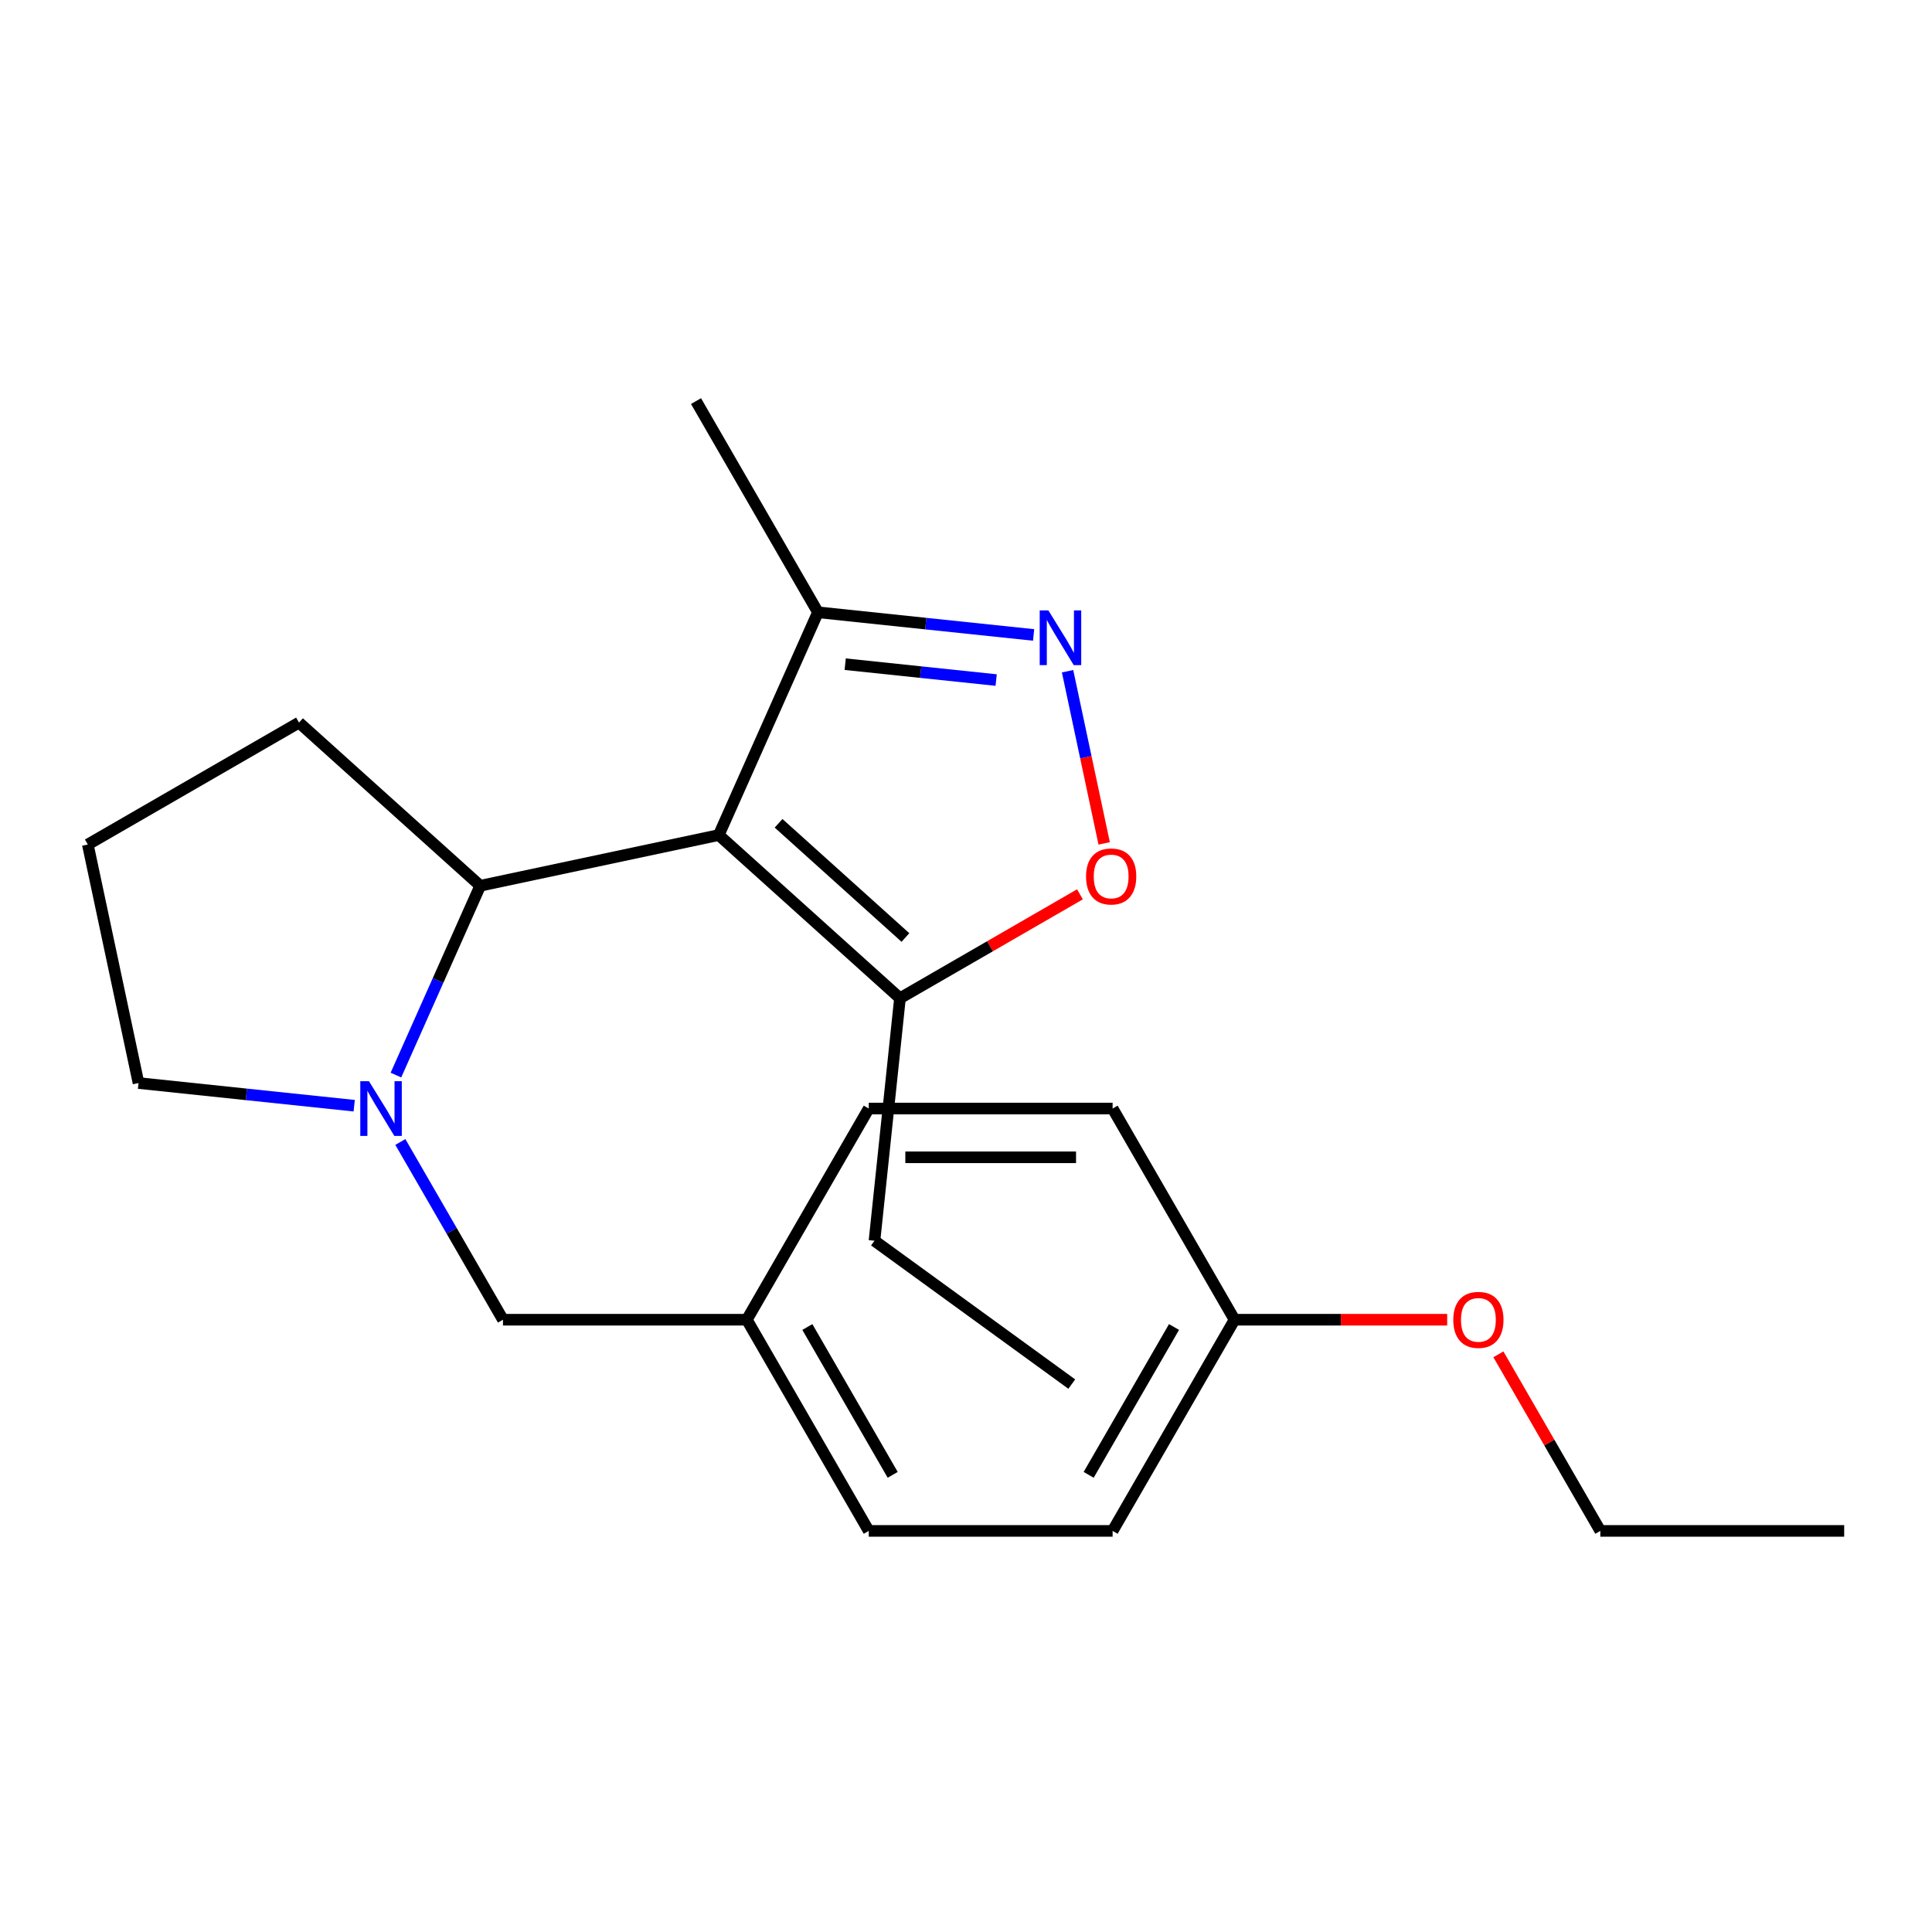 <?xml version='1.0' encoding='iso-8859-1'?>
<svg version='1.1' baseProfile='full'
              xmlns='http://www.w3.org/2000/svg'
                      xmlns:rdkit='http://www.rdkit.org/xml'
                      xmlns:xlink='http://www.w3.org/1999/xlink'
                  xml:space='preserve'
width='1000px' height='1000px' viewBox='0 0 1000 1000'>
<!-- END OF HEADER -->
<rect style='opacity:1.0;fill:#FFFFFF;stroke:none' width='1000' height='1000' x='0' y='0'> </rect>
<path class='bond-2' d='M 372.026,432.224 L 248.564,458.466' style='fill:none;fill-rule:evenodd;stroke:#000000;stroke-width:6px;stroke-linecap:butt;stroke-linejoin:miter;stroke-opacity:1' />
<path class='bond-4' d='M 372.026,432.224 L 465.825,516.681' style='fill:none;fill-rule:evenodd;stroke:#000000;stroke-width:6px;stroke-linecap:butt;stroke-linejoin:miter;stroke-opacity:1' />
<path class='bond-4' d='M 402.987,426.133 L 468.647,485.253' style='fill:none;fill-rule:evenodd;stroke:#000000;stroke-width:6px;stroke-linecap:butt;stroke-linejoin:miter;stroke-opacity:1' />
<path class='bond-5' d='M 372.026,432.224 L 423.364,316.916' style='fill:none;fill-rule:evenodd;stroke:#000000;stroke-width:6px;stroke-linecap:butt;stroke-linejoin:miter;stroke-opacity:1' />
<path class='bond-0' d='M 204.935,556.459 L 226.749,507.463' style='fill:none;fill-rule:evenodd;stroke:#0000FF;stroke-width:6px;stroke-linecap:butt;stroke-linejoin:miter;stroke-opacity:1' />
<path class='bond-0' d='M 226.749,507.463 L 248.564,458.466' style='fill:none;fill-rule:evenodd;stroke:#000000;stroke-width:6px;stroke-linecap:butt;stroke-linejoin:miter;stroke-opacity:1' />
<path class='bond-6' d='M 207.223,591.09 L 233.779,637.087' style='fill:none;fill-rule:evenodd;stroke:#0000FF;stroke-width:6px;stroke-linecap:butt;stroke-linejoin:miter;stroke-opacity:1' />
<path class='bond-6' d='M 233.779,637.087 L 260.336,683.084' style='fill:none;fill-rule:evenodd;stroke:#000000;stroke-width:6px;stroke-linecap:butt;stroke-linejoin:miter;stroke-opacity:1' />
<path class='bond-8' d='M 183.33,572.314 L 127.514,566.447' style='fill:none;fill-rule:evenodd;stroke:#0000FF;stroke-width:6px;stroke-linecap:butt;stroke-linejoin:miter;stroke-opacity:1' />
<path class='bond-8' d='M 127.514,566.447 L 71.697,560.581' style='fill:none;fill-rule:evenodd;stroke:#000000;stroke-width:6px;stroke-linecap:butt;stroke-linejoin:miter;stroke-opacity:1' />
<path class='bond-1' d='M 534.997,328.649 L 479.181,322.783' style='fill:none;fill-rule:evenodd;stroke:#0000FF;stroke-width:6px;stroke-linecap:butt;stroke-linejoin:miter;stroke-opacity:1' />
<path class='bond-1' d='M 479.181,322.783 L 423.364,316.916' style='fill:none;fill-rule:evenodd;stroke:#000000;stroke-width:6px;stroke-linecap:butt;stroke-linejoin:miter;stroke-opacity:1' />
<path class='bond-1' d='M 515.613,351.995 L 476.542,347.888' style='fill:none;fill-rule:evenodd;stroke:#0000FF;stroke-width:6px;stroke-linecap:butt;stroke-linejoin:miter;stroke-opacity:1' />
<path class='bond-1' d='M 476.542,347.888 L 437.47,343.782' style='fill:none;fill-rule:evenodd;stroke:#000000;stroke-width:6px;stroke-linecap:butt;stroke-linejoin:miter;stroke-opacity:1' />
<path class='bond-22' d='M 552.573,347.425 L 562.044,391.982' style='fill:none;fill-rule:evenodd;stroke:#0000FF;stroke-width:6px;stroke-linecap:butt;stroke-linejoin:miter;stroke-opacity:1' />
<path class='bond-22' d='M 562.044,391.982 L 571.515,436.539' style='fill:none;fill-rule:evenodd;stroke:#FF0000;stroke-width:6px;stroke-linecap:butt;stroke-linejoin:miter;stroke-opacity:1' />
<path class='bond-14' d='M 248.564,458.466 L 154.764,374.009' style='fill:none;fill-rule:evenodd;stroke:#000000;stroke-width:6px;stroke-linecap:butt;stroke-linejoin:miter;stroke-opacity:1' />
<path class='bond-3' d='M 558.98,462.899 L 512.403,489.79' style='fill:none;fill-rule:evenodd;stroke:#FF0000;stroke-width:6px;stroke-linecap:butt;stroke-linejoin:miter;stroke-opacity:1' />
<path class='bond-3' d='M 512.403,489.79 L 465.825,516.681' style='fill:none;fill-rule:evenodd;stroke:#000000;stroke-width:6px;stroke-linecap:butt;stroke-linejoin:miter;stroke-opacity:1' />
<path class='bond-15' d='M 465.825,516.681 L 452.632,642.21' style='fill:none;fill-rule:evenodd;stroke:#000000;stroke-width:6px;stroke-linecap:butt;stroke-linejoin:miter;stroke-opacity:1' />
<path class='bond-18' d='M 423.364,316.916 L 360.254,207.606' style='fill:none;fill-rule:evenodd;stroke:#000000;stroke-width:6px;stroke-linecap:butt;stroke-linejoin:miter;stroke-opacity:1' />
<path class='bond-7' d='M 260.336,683.084 L 386.556,683.084' style='fill:none;fill-rule:evenodd;stroke:#000000;stroke-width:6px;stroke-linecap:butt;stroke-linejoin:miter;stroke-opacity:1' />
<path class='bond-10' d='M 386.556,683.084 L 449.666,573.774' style='fill:none;fill-rule:evenodd;stroke:#000000;stroke-width:6px;stroke-linecap:butt;stroke-linejoin:miter;stroke-opacity:1' />
<path class='bond-11' d='M 386.556,683.084 L 449.666,792.394' style='fill:none;fill-rule:evenodd;stroke:#000000;stroke-width:6px;stroke-linecap:butt;stroke-linejoin:miter;stroke-opacity:1' />
<path class='bond-11' d='M 417.884,686.858 L 462.061,763.375' style='fill:none;fill-rule:evenodd;stroke:#000000;stroke-width:6px;stroke-linecap:butt;stroke-linejoin:miter;stroke-opacity:1' />
<path class='bond-23' d='M 71.697,560.581 L 45.455,437.119' style='fill:none;fill-rule:evenodd;stroke:#000000;stroke-width:6px;stroke-linecap:butt;stroke-linejoin:miter;stroke-opacity:1' />
<path class='bond-9' d='M 638.996,683.084 L 575.886,792.394' style='fill:none;fill-rule:evenodd;stroke:#000000;stroke-width:6px;stroke-linecap:butt;stroke-linejoin:miter;stroke-opacity:1' />
<path class='bond-9' d='M 607.667,686.858 L 563.49,763.375' style='fill:none;fill-rule:evenodd;stroke:#000000;stroke-width:6px;stroke-linecap:butt;stroke-linejoin:miter;stroke-opacity:1' />
<path class='bond-16' d='M 638.996,683.084 L 694.028,683.084' style='fill:none;fill-rule:evenodd;stroke:#000000;stroke-width:6px;stroke-linecap:butt;stroke-linejoin:miter;stroke-opacity:1' />
<path class='bond-16' d='M 694.028,683.084 L 749.06,683.084' style='fill:none;fill-rule:evenodd;stroke:#FF0000;stroke-width:6px;stroke-linecap:butt;stroke-linejoin:miter;stroke-opacity:1' />
<path class='bond-24' d='M 638.996,683.084 L 575.886,573.774' style='fill:none;fill-rule:evenodd;stroke:#000000;stroke-width:6px;stroke-linecap:butt;stroke-linejoin:miter;stroke-opacity:1' />
<path class='bond-12' d='M 449.666,573.774 L 575.886,573.774' style='fill:none;fill-rule:evenodd;stroke:#000000;stroke-width:6px;stroke-linecap:butt;stroke-linejoin:miter;stroke-opacity:1' />
<path class='bond-12' d='M 468.599,599.018 L 556.953,599.018' style='fill:none;fill-rule:evenodd;stroke:#000000;stroke-width:6px;stroke-linecap:butt;stroke-linejoin:miter;stroke-opacity:1' />
<path class='bond-13' d='M 449.666,792.394 L 575.886,792.394' style='fill:none;fill-rule:evenodd;stroke:#000000;stroke-width:6px;stroke-linecap:butt;stroke-linejoin:miter;stroke-opacity:1' />
<path class='bond-17' d='M 154.764,374.009 L 45.455,437.119' style='fill:none;fill-rule:evenodd;stroke:#000000;stroke-width:6px;stroke-linecap:butt;stroke-linejoin:miter;stroke-opacity:1' />
<path class='bond-20' d='M 452.632,642.21 L 554.746,716.4' style='fill:none;fill-rule:evenodd;stroke:#000000;stroke-width:6px;stroke-linecap:butt;stroke-linejoin:miter;stroke-opacity:1' />
<path class='bond-19' d='M 775.559,700.999 L 801.942,746.696' style='fill:none;fill-rule:evenodd;stroke:#FF0000;stroke-width:6px;stroke-linecap:butt;stroke-linejoin:miter;stroke-opacity:1' />
<path class='bond-19' d='M 801.942,746.696 L 828.325,792.394' style='fill:none;fill-rule:evenodd;stroke:#000000;stroke-width:6px;stroke-linecap:butt;stroke-linejoin:miter;stroke-opacity:1' />
<path class='bond-21' d='M 828.325,792.394 L 954.545,792.394' style='fill:none;fill-rule:evenodd;stroke:#000000;stroke-width:6px;stroke-linecap:butt;stroke-linejoin:miter;stroke-opacity:1' />
<path  class='atom-1' d='M 190.966 559.614
L 200.246 574.614
Q 201.166 576.094, 202.646 578.774
Q 204.126 581.454, 204.206 581.614
L 204.206 559.614
L 207.966 559.614
L 207.966 587.934
L 204.086 587.934
L 194.126 571.534
Q 192.966 569.614, 191.726 567.414
Q 190.526 565.214, 190.166 564.534
L 190.166 587.934
L 186.486 587.934
L 186.486 559.614
L 190.966 559.614
' fill='#0000FF'/>
<path  class='atom-2' d='M 542.633 315.95
L 551.913 330.95
Q 552.833 332.43, 554.313 335.11
Q 555.793 337.79, 555.873 337.95
L 555.873 315.95
L 559.633 315.95
L 559.633 344.27
L 555.753 344.27
L 545.793 327.87
Q 544.633 325.95, 543.393 323.75
Q 542.193 321.55, 541.833 320.87
L 541.833 344.27
L 538.153 344.27
L 538.153 315.95
L 542.633 315.95
' fill='#0000FF'/>
<path  class='atom-4' d='M 562.135 453.652
Q 562.135 446.852, 565.495 443.052
Q 568.855 439.252, 575.135 439.252
Q 581.415 439.252, 584.775 443.052
Q 588.135 446.852, 588.135 453.652
Q 588.135 460.532, 584.735 464.452
Q 581.335 468.332, 575.135 468.332
Q 568.895 468.332, 565.495 464.452
Q 562.135 460.572, 562.135 453.652
M 575.135 465.132
Q 579.455 465.132, 581.775 462.252
Q 584.135 459.332, 584.135 453.652
Q 584.135 448.092, 581.775 445.292
Q 579.455 442.452, 575.135 442.452
Q 570.815 442.452, 568.455 445.252
Q 566.135 448.052, 566.135 453.652
Q 566.135 459.372, 568.455 462.252
Q 570.815 465.132, 575.135 465.132
' fill='#FF0000'/>
<path  class='atom-17' d='M 752.216 683.164
Q 752.216 676.364, 755.576 672.564
Q 758.936 668.764, 765.216 668.764
Q 771.496 668.764, 774.856 672.564
Q 778.216 676.364, 778.216 683.164
Q 778.216 690.044, 774.816 693.964
Q 771.416 697.844, 765.216 697.844
Q 758.976 697.844, 755.576 693.964
Q 752.216 690.084, 752.216 683.164
M 765.216 694.644
Q 769.536 694.644, 771.856 691.764
Q 774.216 688.844, 774.216 683.164
Q 774.216 677.604, 771.856 674.804
Q 769.536 671.964, 765.216 671.964
Q 760.896 671.964, 758.536 674.764
Q 756.216 677.564, 756.216 683.164
Q 756.216 688.884, 758.536 691.764
Q 760.896 694.644, 765.216 694.644
' fill='#FF0000'/>
</svg>
